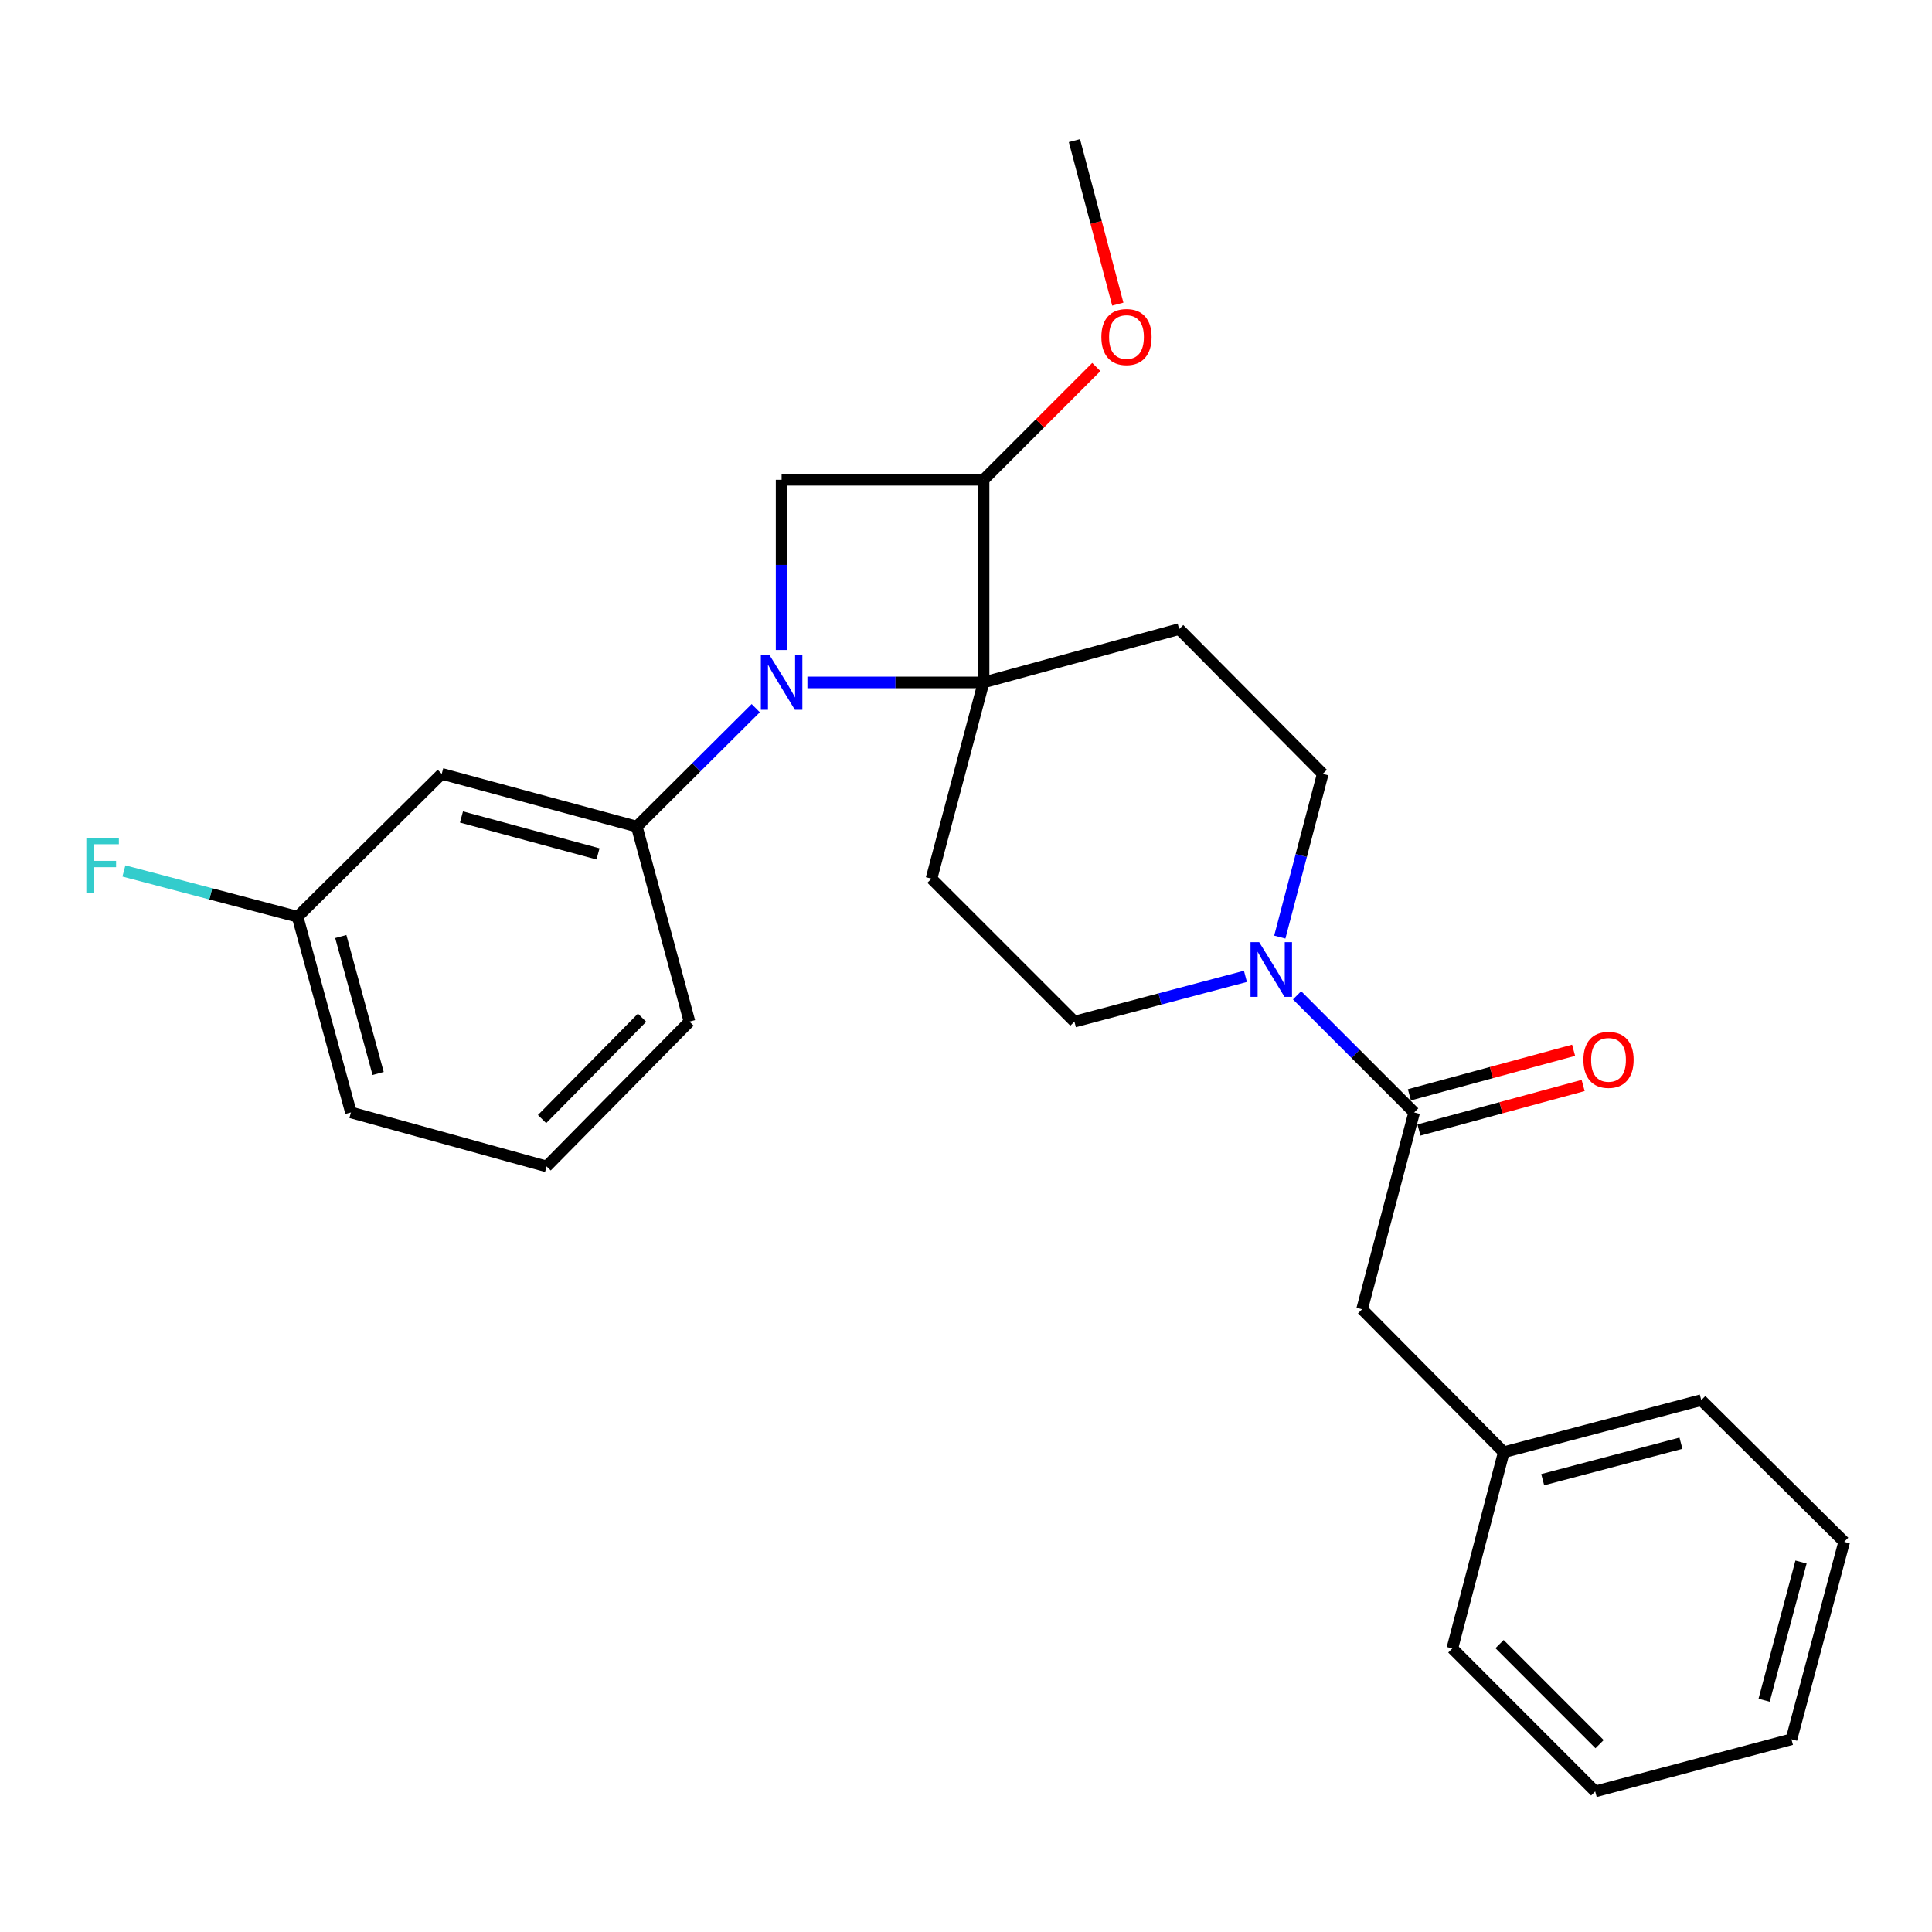 <?xml version='1.0' encoding='iso-8859-1'?>
<svg version='1.1' baseProfile='full'
              xmlns='http://www.w3.org/2000/svg'
                      xmlns:rdkit='http://www.rdkit.org/xml'
                      xmlns:xlink='http://www.w3.org/1999/xlink'
                  xml:space='preserve'
width='1000px' height='1000px' viewBox='0 0 1000 1000'>
<!-- END OF HEADER -->
<rect style='opacity:1.0;fill:#FFFFFF;stroke:none' width='1000' height='1000' x='0' y='0'> </rect>
<path class='bond-0' d='M 417.914,353.219 L 463.504,353.219' style='fill:none;fill-rule:evenodd;stroke:#0000FF;stroke-width:6px;stroke-linecap:butt;stroke-linejoin:miter;stroke-opacity:1' />
<path class='bond-0' d='M 463.504,353.219 L 509.094,353.219' style='fill:none;fill-rule:evenodd;stroke:#000000;stroke-width:6px;stroke-linecap:butt;stroke-linejoin:miter;stroke-opacity:1' />
<path class='bond-1' d='M 404.56,336.437 L 404.56,292.388' style='fill:none;fill-rule:evenodd;stroke:#0000FF;stroke-width:6px;stroke-linecap:butt;stroke-linejoin:miter;stroke-opacity:1' />
<path class='bond-1' d='M 404.56,292.388 L 404.56,248.34' style='fill:none;fill-rule:evenodd;stroke:#000000;stroke-width:6px;stroke-linecap:butt;stroke-linejoin:miter;stroke-opacity:1' />
<path class='bond-5' d='M 391.176,366.543 L 360.389,397.193' style='fill:none;fill-rule:evenodd;stroke:#0000FF;stroke-width:6px;stroke-linecap:butt;stroke-linejoin:miter;stroke-opacity:1' />
<path class='bond-5' d='M 360.389,397.193 L 329.601,427.842' style='fill:none;fill-rule:evenodd;stroke:#000000;stroke-width:6px;stroke-linecap:butt;stroke-linejoin:miter;stroke-opacity:1' />
<path class='bond-6' d='M 509.094,353.219 L 482.131,454.804' style='fill:none;fill-rule:evenodd;stroke:#000000;stroke-width:6px;stroke-linecap:butt;stroke-linejoin:miter;stroke-opacity:1' />
<path class='bond-7' d='M 509.094,353.219 L 610.333,325.617' style='fill:none;fill-rule:evenodd;stroke:#000000;stroke-width:6px;stroke-linecap:butt;stroke-linejoin:miter;stroke-opacity:1' />
<path class='bond-26' d='M 509.094,353.219 L 509.094,248.34' style='fill:none;fill-rule:evenodd;stroke:#000000;stroke-width:6px;stroke-linecap:butt;stroke-linejoin:miter;stroke-opacity:1' />
<path class='bond-2' d='M 404.56,248.34 L 509.094,248.34' style='fill:none;fill-rule:evenodd;stroke:#000000;stroke-width:6px;stroke-linecap:butt;stroke-linejoin:miter;stroke-opacity:1' />
<path class='bond-14' d='M 509.094,248.34 L 538.272,219.161' style='fill:none;fill-rule:evenodd;stroke:#000000;stroke-width:6px;stroke-linecap:butt;stroke-linejoin:miter;stroke-opacity:1' />
<path class='bond-14' d='M 538.272,219.161 L 567.451,189.982' style='fill:none;fill-rule:evenodd;stroke:#FF0000;stroke-width:6px;stroke-linecap:butt;stroke-linejoin:miter;stroke-opacity:1' />
<path class='bond-3' d='M 662.419,485.037 L 673.535,442.791' style='fill:none;fill-rule:evenodd;stroke:#0000FF;stroke-width:6px;stroke-linecap:butt;stroke-linejoin:miter;stroke-opacity:1' />
<path class='bond-3' d='M 673.535,442.791 L 684.652,400.544' style='fill:none;fill-rule:evenodd;stroke:#000000;stroke-width:6px;stroke-linecap:butt;stroke-linejoin:miter;stroke-opacity:1' />
<path class='bond-4' d='M 671.359,515.17 L 701.668,545.479' style='fill:none;fill-rule:evenodd;stroke:#0000FF;stroke-width:6px;stroke-linecap:butt;stroke-linejoin:miter;stroke-opacity:1' />
<path class='bond-4' d='M 701.668,545.479 L 731.977,575.788' style='fill:none;fill-rule:evenodd;stroke:#000000;stroke-width:6px;stroke-linecap:butt;stroke-linejoin:miter;stroke-opacity:1' />
<path class='bond-27' d='M 644.629,505.354 L 600.372,517.066' style='fill:none;fill-rule:evenodd;stroke:#0000FF;stroke-width:6px;stroke-linecap:butt;stroke-linejoin:miter;stroke-opacity:1' />
<path class='bond-27' d='M 600.372,517.066 L 556.115,528.777' style='fill:none;fill-rule:evenodd;stroke:#000000;stroke-width:6px;stroke-linecap:butt;stroke-linejoin:miter;stroke-opacity:1' />
<path class='bond-11' d='M 731.977,575.788 L 705.015,677.677' style='fill:none;fill-rule:evenodd;stroke:#000000;stroke-width:6px;stroke-linecap:butt;stroke-linejoin:miter;stroke-opacity:1' />
<path class='bond-12' d='M 734.45,584.9 L 776.941,573.369' style='fill:none;fill-rule:evenodd;stroke:#000000;stroke-width:6px;stroke-linecap:butt;stroke-linejoin:miter;stroke-opacity:1' />
<path class='bond-12' d='M 776.941,573.369 L 819.433,561.837' style='fill:none;fill-rule:evenodd;stroke:#FF0000;stroke-width:6px;stroke-linecap:butt;stroke-linejoin:miter;stroke-opacity:1' />
<path class='bond-12' d='M 729.504,566.675 L 771.995,555.144' style='fill:none;fill-rule:evenodd;stroke:#000000;stroke-width:6px;stroke-linecap:butt;stroke-linejoin:miter;stroke-opacity:1' />
<path class='bond-12' d='M 771.995,555.144 L 814.487,543.613' style='fill:none;fill-rule:evenodd;stroke:#FF0000;stroke-width:6px;stroke-linecap:butt;stroke-linejoin:miter;stroke-opacity:1' />
<path class='bond-8' d='M 329.601,427.842 L 228.646,400.544' style='fill:none;fill-rule:evenodd;stroke:#000000;stroke-width:6px;stroke-linecap:butt;stroke-linejoin:miter;stroke-opacity:1' />
<path class='bond-8' d='M 309.529,441.977 L 238.86,422.868' style='fill:none;fill-rule:evenodd;stroke:#000000;stroke-width:6px;stroke-linecap:butt;stroke-linejoin:miter;stroke-opacity:1' />
<path class='bond-17' d='M 329.601,427.842 L 356.868,528.777' style='fill:none;fill-rule:evenodd;stroke:#000000;stroke-width:6px;stroke-linecap:butt;stroke-linejoin:miter;stroke-opacity:1' />
<path class='bond-10' d='M 482.131,454.804 L 556.115,528.777' style='fill:none;fill-rule:evenodd;stroke:#000000;stroke-width:6px;stroke-linecap:butt;stroke-linejoin:miter;stroke-opacity:1' />
<path class='bond-9' d='M 610.333,325.617 L 684.652,400.544' style='fill:none;fill-rule:evenodd;stroke:#000000;stroke-width:6px;stroke-linecap:butt;stroke-linejoin:miter;stroke-opacity:1' />
<path class='bond-13' d='M 228.646,400.544 L 154.033,474.517' style='fill:none;fill-rule:evenodd;stroke:#000000;stroke-width:6px;stroke-linecap:butt;stroke-linejoin:miter;stroke-opacity:1' />
<path class='bond-15' d='M 705.015,677.677 L 778.348,751.66' style='fill:none;fill-rule:evenodd;stroke:#000000;stroke-width:6px;stroke-linecap:butt;stroke-linejoin:miter;stroke-opacity:1' />
<path class='bond-16' d='M 154.033,474.517 L 109.085,462.664' style='fill:none;fill-rule:evenodd;stroke:#000000;stroke-width:6px;stroke-linecap:butt;stroke-linejoin:miter;stroke-opacity:1' />
<path class='bond-16' d='M 109.085,462.664 L 64.138,450.81' style='fill:none;fill-rule:evenodd;stroke:#33CCCC;stroke-width:6px;stroke-linecap:butt;stroke-linejoin:miter;stroke-opacity:1' />
<path class='bond-28' d='M 154.033,474.517 L 181.645,575.788' style='fill:none;fill-rule:evenodd;stroke:#000000;stroke-width:6px;stroke-linecap:butt;stroke-linejoin:miter;stroke-opacity:1' />
<path class='bond-28' d='M 176.394,484.74 L 195.722,555.63' style='fill:none;fill-rule:evenodd;stroke:#000000;stroke-width:6px;stroke-linecap:butt;stroke-linejoin:miter;stroke-opacity:1' />
<path class='bond-20' d='M 578.57,157.419 L 567.342,115.095' style='fill:none;fill-rule:evenodd;stroke:#FF0000;stroke-width:6px;stroke-linecap:butt;stroke-linejoin:miter;stroke-opacity:1' />
<path class='bond-20' d='M 567.342,115.095 L 556.115,72.771' style='fill:none;fill-rule:evenodd;stroke:#000000;stroke-width:6px;stroke-linecap:butt;stroke-linejoin:miter;stroke-opacity:1' />
<path class='bond-21' d='M 778.348,751.66 L 880.573,724.698' style='fill:none;fill-rule:evenodd;stroke:#000000;stroke-width:6px;stroke-linecap:butt;stroke-linejoin:miter;stroke-opacity:1' />
<path class='bond-21' d='M 798.497,765.876 L 870.055,747.002' style='fill:none;fill-rule:evenodd;stroke:#000000;stroke-width:6px;stroke-linecap:butt;stroke-linejoin:miter;stroke-opacity:1' />
<path class='bond-22' d='M 778.348,751.66 L 751.721,853.235' style='fill:none;fill-rule:evenodd;stroke:#000000;stroke-width:6px;stroke-linecap:butt;stroke-linejoin:miter;stroke-opacity:1' />
<path class='bond-18' d='M 356.868,528.777 L 282.916,603.736' style='fill:none;fill-rule:evenodd;stroke:#000000;stroke-width:6px;stroke-linecap:butt;stroke-linejoin:miter;stroke-opacity:1' />
<path class='bond-18' d='M 332.332,526.759 L 280.566,579.23' style='fill:none;fill-rule:evenodd;stroke:#000000;stroke-width:6px;stroke-linecap:butt;stroke-linejoin:miter;stroke-opacity:1' />
<path class='bond-19' d='M 282.916,603.736 L 181.645,575.788' style='fill:none;fill-rule:evenodd;stroke:#000000;stroke-width:6px;stroke-linecap:butt;stroke-linejoin:miter;stroke-opacity:1' />
<path class='bond-24' d='M 880.573,724.698 L 954.545,798.042' style='fill:none;fill-rule:evenodd;stroke:#000000;stroke-width:6px;stroke-linecap:butt;stroke-linejoin:miter;stroke-opacity:1' />
<path class='bond-23' d='M 751.721,853.235 L 825.673,927.229' style='fill:none;fill-rule:evenodd;stroke:#000000;stroke-width:6px;stroke-linecap:butt;stroke-linejoin:miter;stroke-opacity:1' />
<path class='bond-23' d='M 776.171,850.985 L 827.937,902.781' style='fill:none;fill-rule:evenodd;stroke:#000000;stroke-width:6px;stroke-linecap:butt;stroke-linejoin:miter;stroke-opacity:1' />
<path class='bond-25' d='M 825.673,927.229 L 927.258,900.256' style='fill:none;fill-rule:evenodd;stroke:#000000;stroke-width:6px;stroke-linecap:butt;stroke-linejoin:miter;stroke-opacity:1' />
<path class='bond-29' d='M 954.545,798.042 L 927.258,900.256' style='fill:none;fill-rule:evenodd;stroke:#000000;stroke-width:6px;stroke-linecap:butt;stroke-linejoin:miter;stroke-opacity:1' />
<path class='bond-29' d='M 932.207,808.503 L 913.106,880.053' style='fill:none;fill-rule:evenodd;stroke:#000000;stroke-width:6px;stroke-linecap:butt;stroke-linejoin:miter;stroke-opacity:1' />
<path  class='atom-0' d='M 398.3 339.059
L 407.58 354.059
Q 408.5 355.539, 409.98 358.219
Q 411.46 360.899, 411.54 361.059
L 411.54 339.059
L 415.3 339.059
L 415.3 367.379
L 411.42 367.379
L 401.46 350.979
Q 400.3 349.059, 399.06 346.859
Q 397.86 344.659, 397.5 343.979
L 397.5 367.379
L 393.82 367.379
L 393.82 339.059
L 398.3 339.059
' fill='#0000FF'/>
<path  class='atom-4' d='M 651.744 487.655
L 661.024 502.655
Q 661.944 504.135, 663.424 506.815
Q 664.904 509.495, 664.984 509.655
L 664.984 487.655
L 668.744 487.655
L 668.744 515.975
L 664.864 515.975
L 654.904 499.575
Q 653.744 497.655, 652.504 495.455
Q 651.304 493.255, 650.944 492.575
L 650.944 515.975
L 647.264 515.975
L 647.264 487.655
L 651.744 487.655
' fill='#0000FF'/>
<path  class='atom-13' d='M 819.565 548.57
Q 819.565 541.77, 822.925 537.97
Q 826.285 534.17, 832.565 534.17
Q 838.845 534.17, 842.205 537.97
Q 845.565 541.77, 845.565 548.57
Q 845.565 555.45, 842.165 559.37
Q 838.765 563.25, 832.565 563.25
Q 826.325 563.25, 822.925 559.37
Q 819.565 555.49, 819.565 548.57
M 832.565 560.05
Q 836.885 560.05, 839.205 557.17
Q 841.565 554.25, 841.565 548.57
Q 841.565 543.01, 839.205 540.21
Q 836.885 537.37, 832.565 537.37
Q 828.245 537.37, 825.885 540.17
Q 823.565 542.97, 823.565 548.57
Q 823.565 554.29, 825.885 557.17
Q 828.245 560.05, 832.565 560.05
' fill='#FF0000'/>
<path  class='atom-15' d='M 570.066 174.447
Q 570.066 167.647, 573.426 163.847
Q 576.786 160.047, 583.066 160.047
Q 589.346 160.047, 592.706 163.847
Q 596.066 167.647, 596.066 174.447
Q 596.066 181.327, 592.666 185.247
Q 589.266 189.127, 583.066 189.127
Q 576.826 189.127, 573.426 185.247
Q 570.066 181.367, 570.066 174.447
M 583.066 185.927
Q 587.386 185.927, 589.706 183.047
Q 592.066 180.127, 592.066 174.447
Q 592.066 168.887, 589.706 166.087
Q 587.386 163.247, 583.066 163.247
Q 578.746 163.247, 576.386 166.047
Q 574.066 168.847, 574.066 174.447
Q 574.066 180.167, 576.386 183.047
Q 578.746 185.927, 583.066 185.927
' fill='#FF0000'/>
<path  class='atom-17' d='M 44.689 433.741
L 61.529 433.741
L 61.529 436.981
L 48.489 436.981
L 48.489 445.581
L 60.089 445.581
L 60.089 448.861
L 48.489 448.861
L 48.489 462.061
L 44.689 462.061
L 44.689 433.741
' fill='#33CCCC'/>
</svg>
